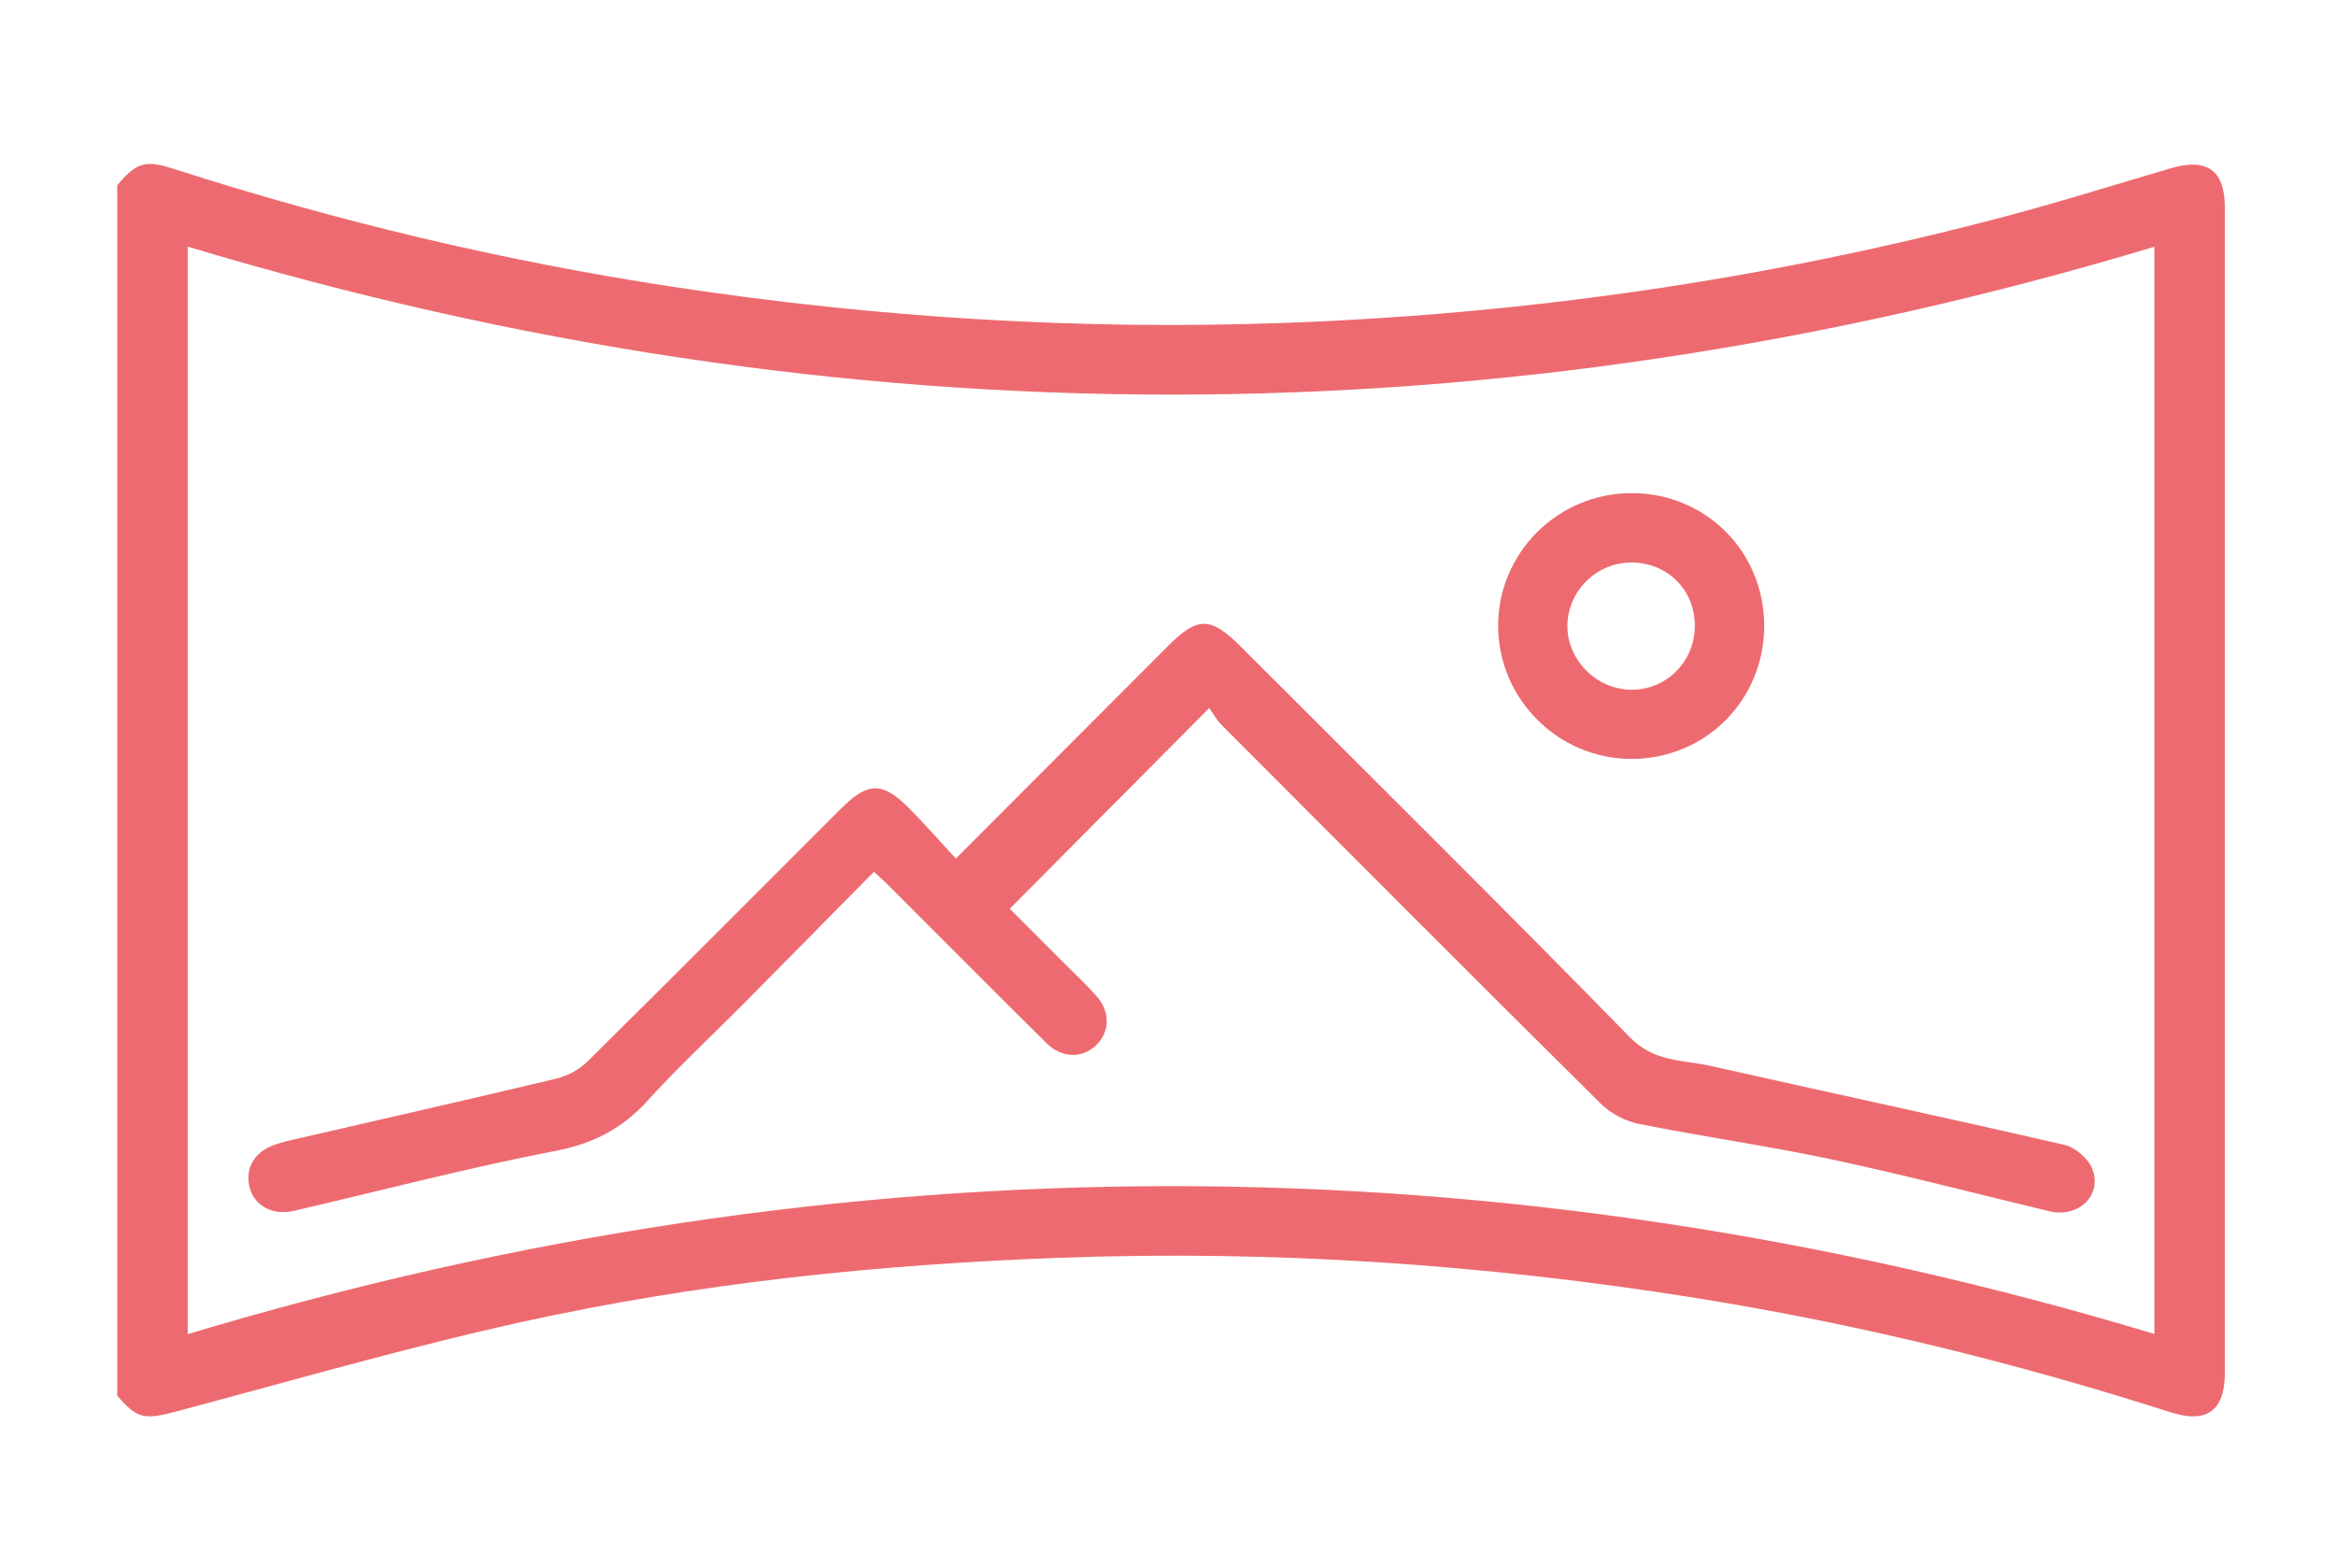 <?xml version="1.0" encoding="UTF-8"?><svg id="Calque_1" xmlns="http://www.w3.org/2000/svg" viewBox="0 0 484.2 325.03"><defs><style>.cls-1{fill:#ed6b70;}</style></defs><path class="cls-1" d="M24.32,38.38c3.99-4.73,5.74-5.29,11.81-3.34,33.8,10.86,68.24,19.07,103.32,24.4,42.09,6.4,84.42,9.04,127.02,7.48,50.13-1.84,99.44-8.98,147.93-21.73,11.92-3.13,23.69-6.82,35.51-10.3,7.58-2.23,11.25,.38,11.25,8.19,0,80.5,0,160.99,0,241.49,0,7.8-3.72,10.56-11.25,8.15-32.18-10.3-64.93-18.34-98.29-23.67-43.74-7-87.74-9.99-132.07-8.35-37.54,1.39-74.81,5.22-111.47,13.32-24.18,5.34-48,12.29-71.95,18.64-6.16,1.63-7.83,1.35-11.82-3.38V38.38Zm14.59,238.14c136.17-40.89,271.87-40.88,407.65-.04V51.15c-135.97,40.88-271.7,40.84-407.65-.03v225.4Z"/><path class="cls-1" d="M198.11,177.96c15.21-15.24,29.57-29.63,43.94-44.01,6.22-6.23,8.86-6.21,15.19,.12,26.94,26.95,54.03,53.75,80.67,80.99,5,5.11,10.94,4.58,16.67,5.87,24.45,5.51,48.97,10.74,73.39,16.38,2.21,.51,4.85,2.8,5.69,4.9,2.21,5.5-2.83,10.29-8.87,8.84-15.02-3.59-29.96-7.51-45.06-10.73-13.3-2.83-26.8-4.72-40.14-7.4-2.83-.57-5.84-2.23-7.9-4.27-26.25-26.02-52.36-52.2-78.46-78.37-1.09-1.09-1.85-2.52-2.58-3.53-14.08,14.17-27.48,27.64-41.35,41.6,3.17,3.17,6.94,6.94,10.71,10.72,2.41,2.42,4.91,4.75,7.19,7.28,2.98,3.31,2.9,7.51,0,10.3-2.85,2.75-7.1,2.72-10.28-.43-11.02-10.9-21.94-21.9-32.9-32.85-.78-.78-1.61-1.51-2.87-2.68-9.12,9.23-18.08,18.33-27.07,27.4-6.61,6.66-13.51,13.05-19.81,20-5.28,5.83-11.28,8.94-19.15,10.46-18.21,3.51-36.18,8.23-54.25,12.43-4.3,1-8.12-1.05-9.11-4.77-1.06-4,.97-7.51,5.19-8.95,.8-.27,1.62-.54,2.44-.73,18.63-4.3,37.29-8.52,55.89-12.96,2.32-.55,4.77-1.86,6.46-3.53,17.6-17.39,35.05-34.92,52.55-52.41,5.63-5.63,8.67-5.66,14.28,.03,3.18,3.22,6.17,6.63,9.55,10.29Z"/><path class="cls-1" d="M338.16,102.21c15.38-.02,27.51,12.09,27.52,27.49,0,15.38-12.13,27.57-27.46,27.6-15.18,.03-27.66-12.38-27.69-27.55-.03-15.16,12.37-27.52,27.63-27.54Zm13.14,27.5c0-7.49-5.74-13.17-13.24-13.12-7.15,.05-13.03,5.84-13.17,12.95-.14,7.15,5.97,13.36,13.21,13.42,7.32,.06,13.21-5.86,13.2-13.25Z"/></svg>